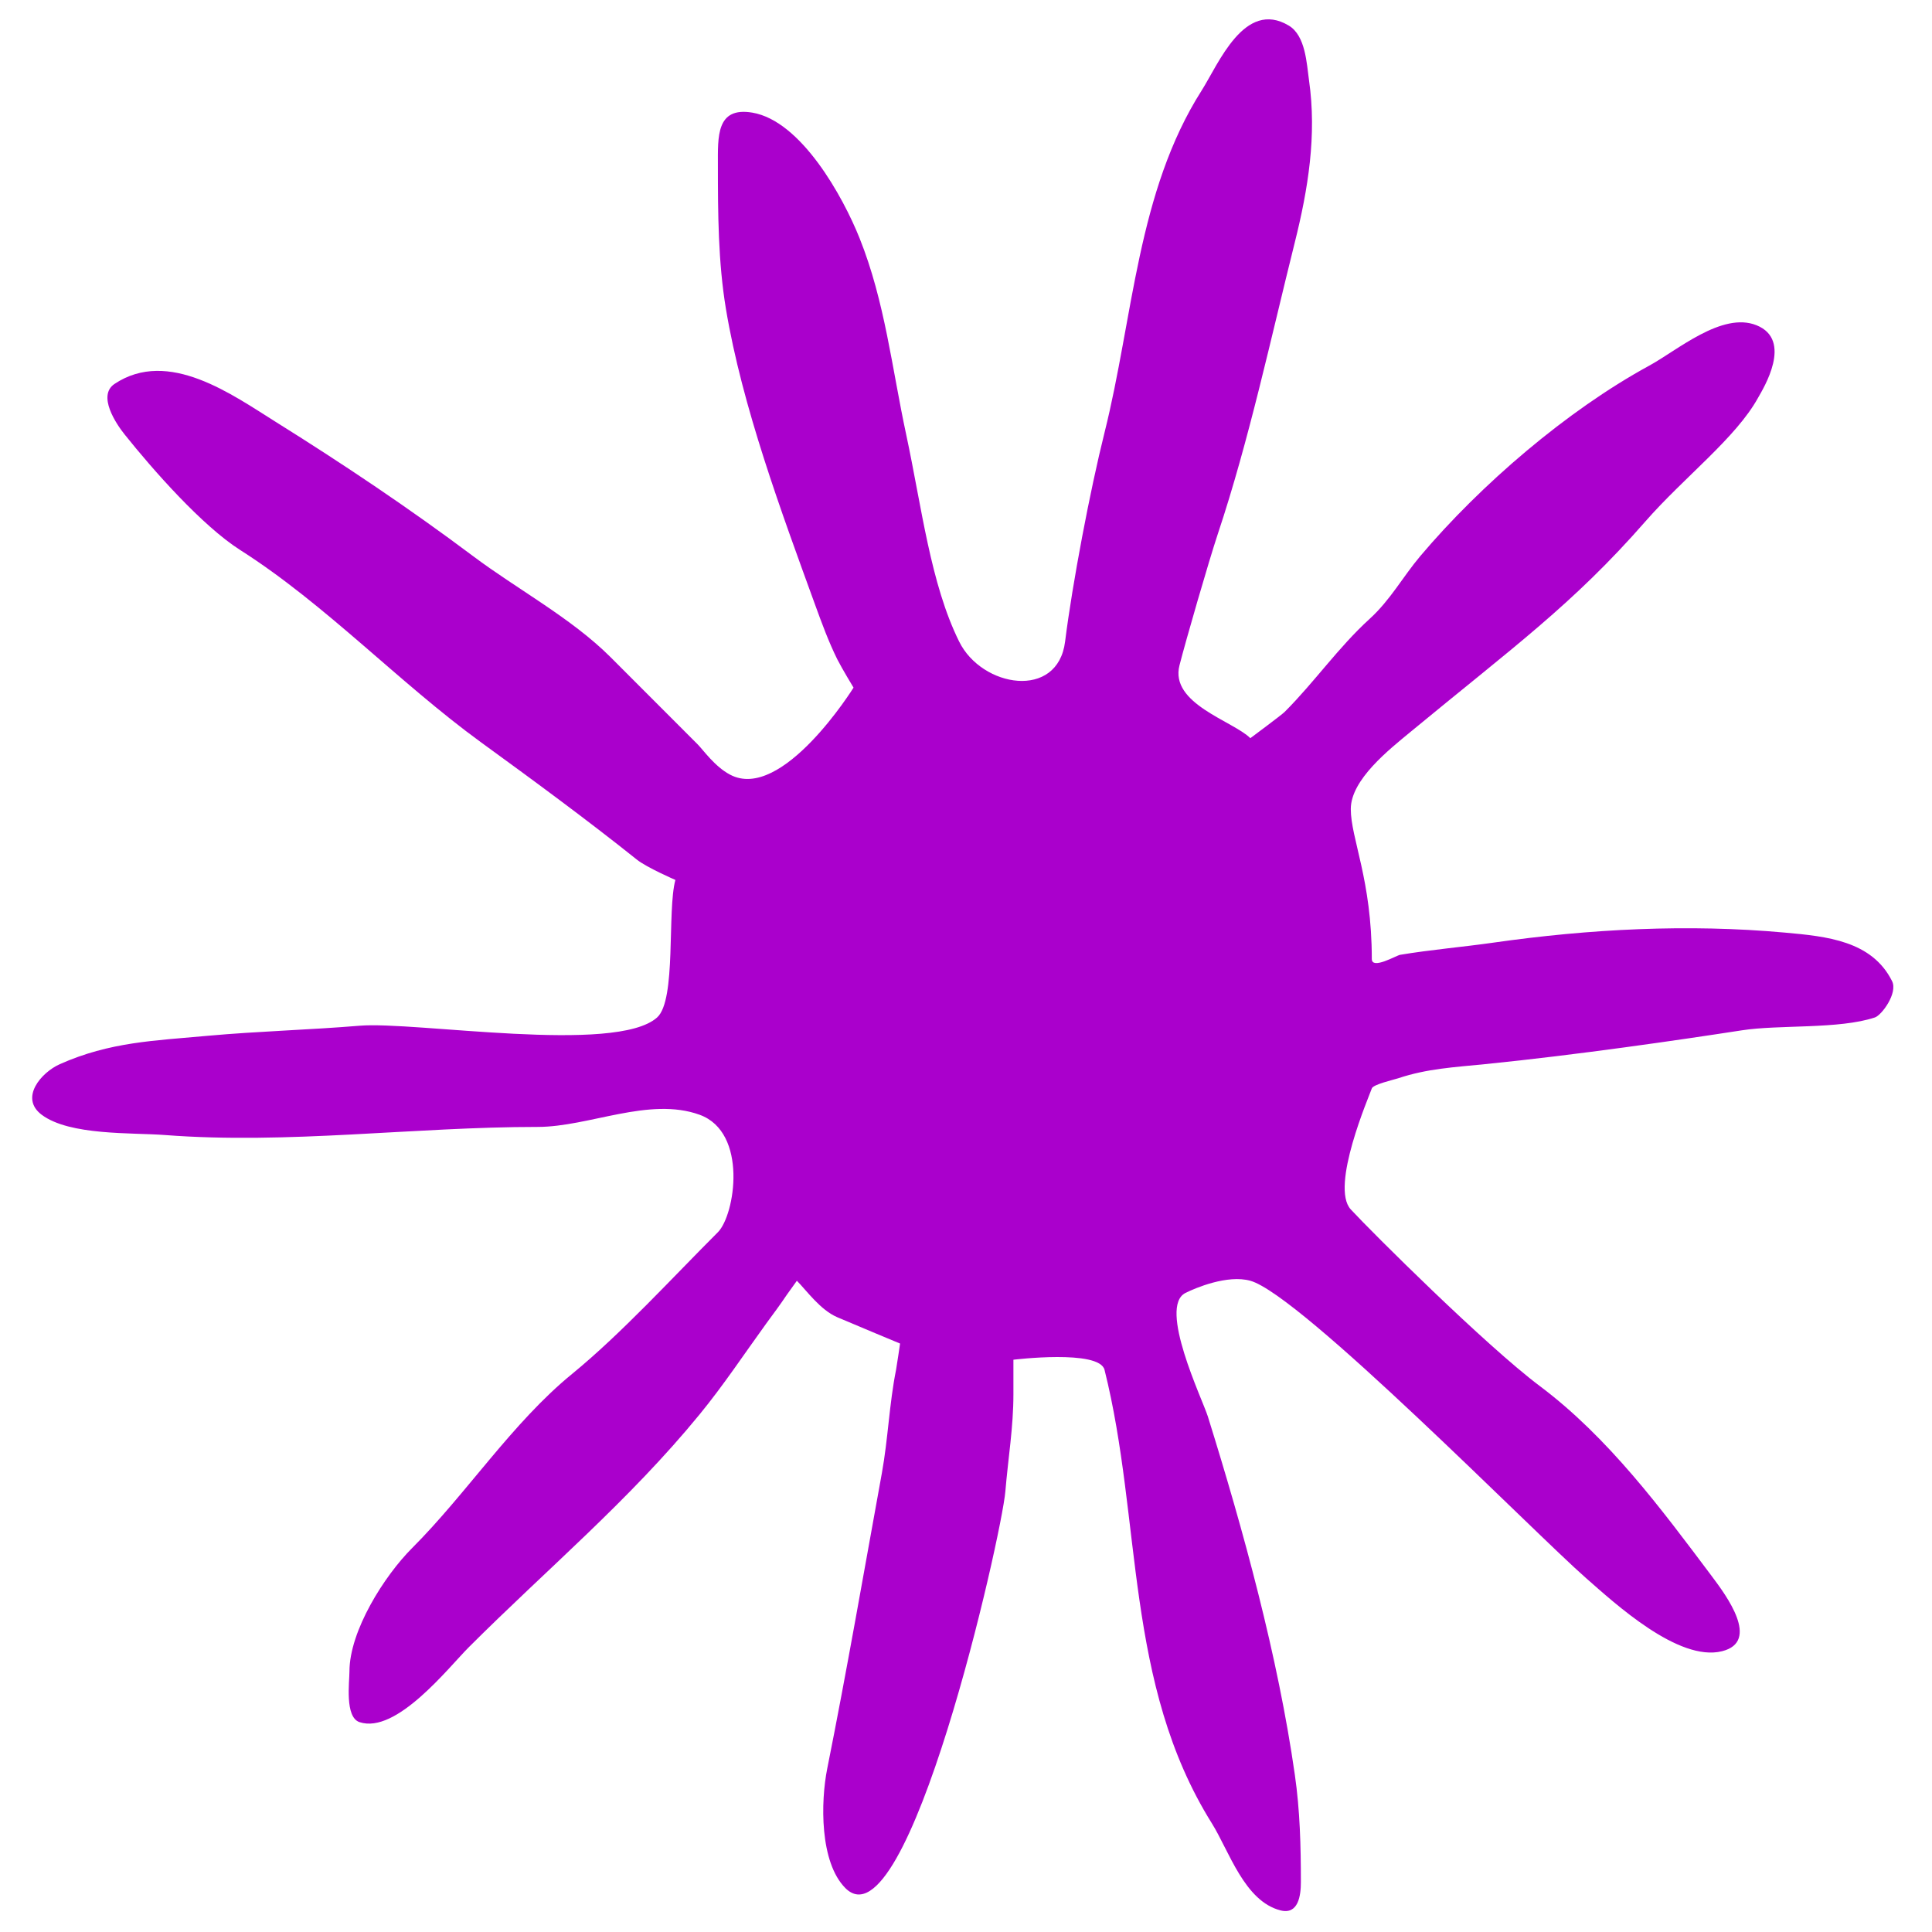 <svg width="24" height="24" viewBox="0 0 24 24" fill="none" xmlns="http://www.w3.org/2000/svg">
<path fill-rule="evenodd" clip-rule="evenodd" d="M11.915 7.97C12.197 8.542 13.14 8.697 13.231 7.97C13.322 7.243 13.542 6.089 13.721 5.373C14.078 3.946 14.126 2.383 14.928 1.123C15.137 0.794 15.459 -0.012 16.01 0.318C16.219 0.443 16.232 0.792 16.261 0.997C16.359 1.681 16.25 2.348 16.085 3.009C15.788 4.197 15.515 5.473 15.129 6.63C15.016 6.97 14.727 7.97 14.652 8.265C14.529 8.743 15.318 8.956 15.532 9.17C15.532 9.17 15.924 8.879 15.959 8.843C16.33 8.472 16.626 8.041 17.015 7.687C17.272 7.453 17.424 7.168 17.644 6.907C18.395 6.019 19.465 5.1 20.486 4.543C20.834 4.354 21.391 3.869 21.819 4.04C22.279 4.224 21.903 4.828 21.84 4.94C21.565 5.44 20.917 5.931 20.44 6.477C19.536 7.511 18.789 8.045 17.518 9.095C17.257 9.311 16.78 9.685 16.78 10.05C16.78 10.416 17.041 10.931 17.041 11.912C17.041 12.05 17.345 11.869 17.393 11.861C17.776 11.797 18.164 11.765 18.55 11.71C19.749 11.539 20.971 11.476 22.171 11.585C22.692 11.632 23.253 11.686 23.504 12.188C23.578 12.336 23.375 12.611 23.291 12.639C22.844 12.788 22.099 12.727 21.638 12.799C20.868 12.918 19.578 13.106 18.449 13.219C18.064 13.258 17.73 13.274 17.368 13.395C17.31 13.414 17.057 13.471 17.041 13.521C17.011 13.611 16.519 14.742 16.78 15.024C17.041 15.307 18.455 16.713 19.128 17.218C19.98 17.857 20.636 18.742 21.266 19.582C21.444 19.819 21.871 20.393 21.392 20.512C20.85 20.648 20.057 19.914 19.706 19.607C19.048 19.031 16.16 16.086 15.532 15.91C15.247 15.831 14.849 16 14.727 16.061C14.383 16.233 14.936 17.38 15.004 17.595C15.447 19.014 15.875 20.576 16.085 22.047C16.149 22.492 16.16 22.928 16.16 23.38C16.16 23.544 16.13 23.787 15.909 23.732C15.459 23.619 15.269 22.994 15.054 22.65C13.966 20.91 14.19 18.889 13.721 17.017C13.657 16.76 12.589 16.891 12.589 16.891C12.589 16.891 12.589 17.261 12.589 17.319C12.589 17.732 12.523 18.117 12.489 18.526C12.443 19.077 11.276 24.229 10.502 23.455C10.181 23.133 10.194 22.381 10.276 21.971C10.52 20.751 10.732 19.524 10.955 18.299C11.032 17.874 11.047 17.436 11.131 17.017C11.14 16.971 11.181 16.69 11.181 16.69C11.181 16.69 10.627 16.46 10.401 16.363C10.189 16.272 10.021 16.033 9.899 15.91C9.899 15.91 9.785 16.068 9.773 16.086C9.69 16.21 9.609 16.318 9.521 16.438C9.247 16.816 8.987 17.209 8.691 17.57C7.813 18.643 6.793 19.493 5.824 20.462C5.57 20.716 4.924 21.545 4.466 21.393C4.281 21.331 4.341 20.892 4.341 20.764C4.341 20.259 4.774 19.576 5.12 19.23C5.797 18.553 6.363 17.675 7.107 17.067C7.723 16.563 8.356 15.868 8.918 15.307C9.131 15.093 9.295 14.067 8.691 13.848C8.065 13.621 7.316 13.999 6.679 13.999C5.138 13.999 3.579 14.217 2.052 14.1C1.64 14.068 0.866 14.109 0.518 13.848C0.239 13.639 0.512 13.322 0.744 13.219C1.367 12.942 1.918 12.928 2.58 12.867C3.209 12.81 3.839 12.794 4.466 12.742C5.153 12.684 7.652 13.1 8.163 12.639C8.405 12.422 8.285 11.314 8.39 10.931C8.39 10.931 8.033 10.776 7.912 10.679C7.29 10.182 6.627 9.695 5.975 9.221C4.954 8.478 4.044 7.507 2.983 6.832C2.512 6.532 1.903 5.841 1.549 5.398C1.443 5.266 1.206 4.914 1.423 4.769C2.092 4.323 2.886 4.904 3.435 5.247C4.267 5.767 5.085 6.315 5.875 6.907C6.422 7.318 7.1 7.679 7.585 8.164C7.945 8.525 8.306 8.885 8.666 9.246C8.736 9.316 8.878 9.522 9.069 9.623C9.716 9.967 10.603 8.542 10.603 8.542C10.603 8.542 10.462 8.31 10.401 8.19C10.293 7.972 10.208 7.739 10.125 7.511C9.705 6.356 9.22 5.049 9.018 3.839C8.921 3.256 8.918 2.651 8.918 2.053C8.918 1.7 8.895 1.324 9.345 1.399C9.952 1.501 10.472 2.443 10.678 2.959C10.993 3.746 11.08 4.575 11.257 5.398C11.451 6.304 11.559 7.251 11.915 7.97Z" fill="#AA00CC"/>
</svg>
